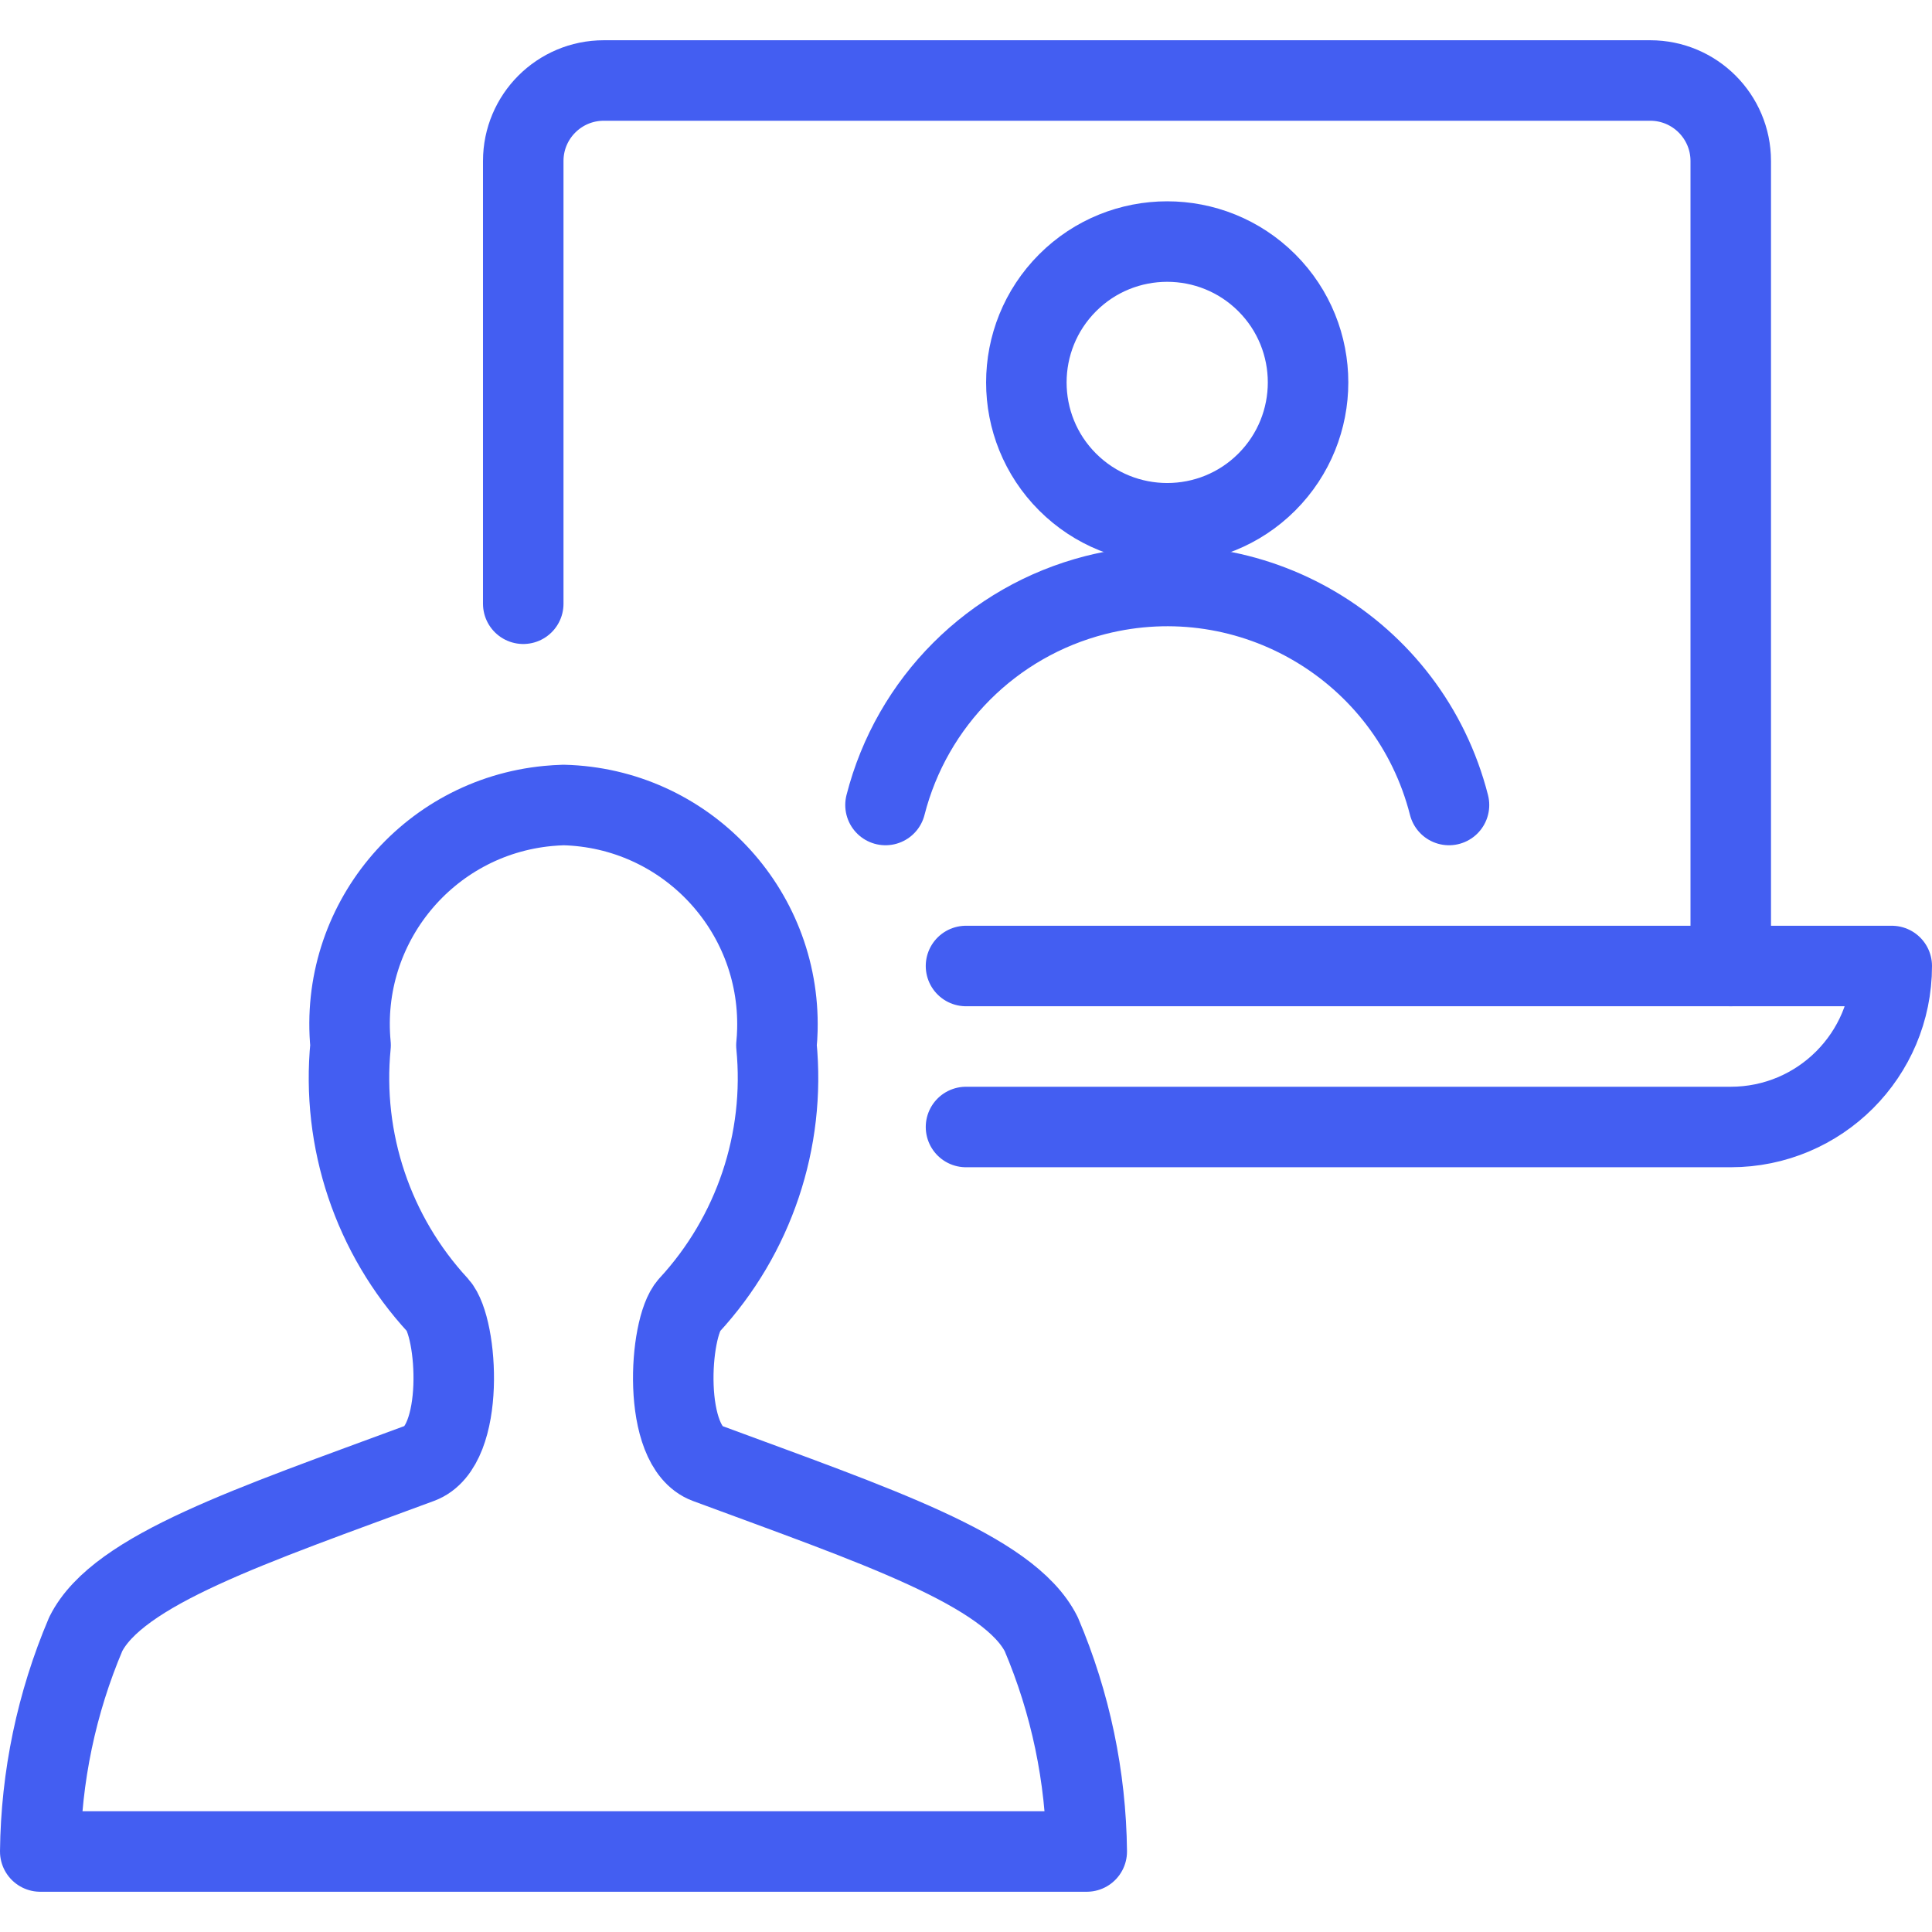 <?xml version="1.0" encoding="UTF-8"?><svg version="1.1" viewBox="0 0 24 24" xmlns="http://www.w3.org/2000/svg" xmlns:xlink="http://www.w3.org/1999/xlink"><!--Generated by IJSVG (https://github.com/iconjar/IJSVG)--><g stroke-linecap="round" stroke-width="1" stroke="#435EF2" fill="none" stroke-linejoin="round"><path d="M0.5,23l-4.1501e-08,3.96263e-06c0.01,-0.928 0.202,-1.846 0.565,-2.7c0.4,-0.8 2.063,-1.35 4.153,-2.124c0.565,-0.209 0.472,-1.684 0.222,-1.96l-4.50297e-07,-4.87912e-07c-0.806,-0.873 -1.201,-2.049 -1.085,-3.232l-7.77097e-08,-8.11242e-07c-0.144,-1.498 0.955,-2.829 2.453,-2.972c0.064,-0.006 0.128,-0.01 0.192,-0.012l-1.17543e-08,-2.91196e-10c1.505,0.037 2.694,1.287 2.657,2.792c-0.002,0.065 -0.005,0.129 -0.012,0.193l1.53803e-07,1.5715e-06c0.116,1.183 -0.279,2.359 -1.085,3.232c-0.25,0.276 -0.343,1.751 0.222,1.96c2.09,0.774 3.754,1.327 4.153,2.124l-1.59554e-08,-3.75186e-08c0.363,0.854 0.555,1.771 0.565,2.699Z"></path><path d="M15.737,3.513c0.683,0.683 0.683,1.791 0,2.475c-0.683,0.683 -1.791,0.683 -2.475,8.88178e-16c-0.683,-0.683 -0.683,-1.791 0,-2.475c0.683,-0.683 1.791,-0.683 2.475,-4.44089e-16"></path><path d="M18,10l-5.01434e-08,-1.96642e-07c-0.493,-1.933 -2.459,-3.1 -4.392,-2.608c-1.281,0.327 -2.281,1.327 -2.608,2.608"></path><path d="M21.5,12v-10v0c0,-0.552 -0.448,-1 -1,-1h-13l-4.37114e-08,8.88178e-16c-0.552,2.41411e-08 -1,0.448 -1,1c0,0 0,4.44089e-16 0,4.44089e-16v5.5"></path><path d="M12,12h11.5v0c0,1.105 -0.895,2 -2,2h-9.5"></path></g></svg>